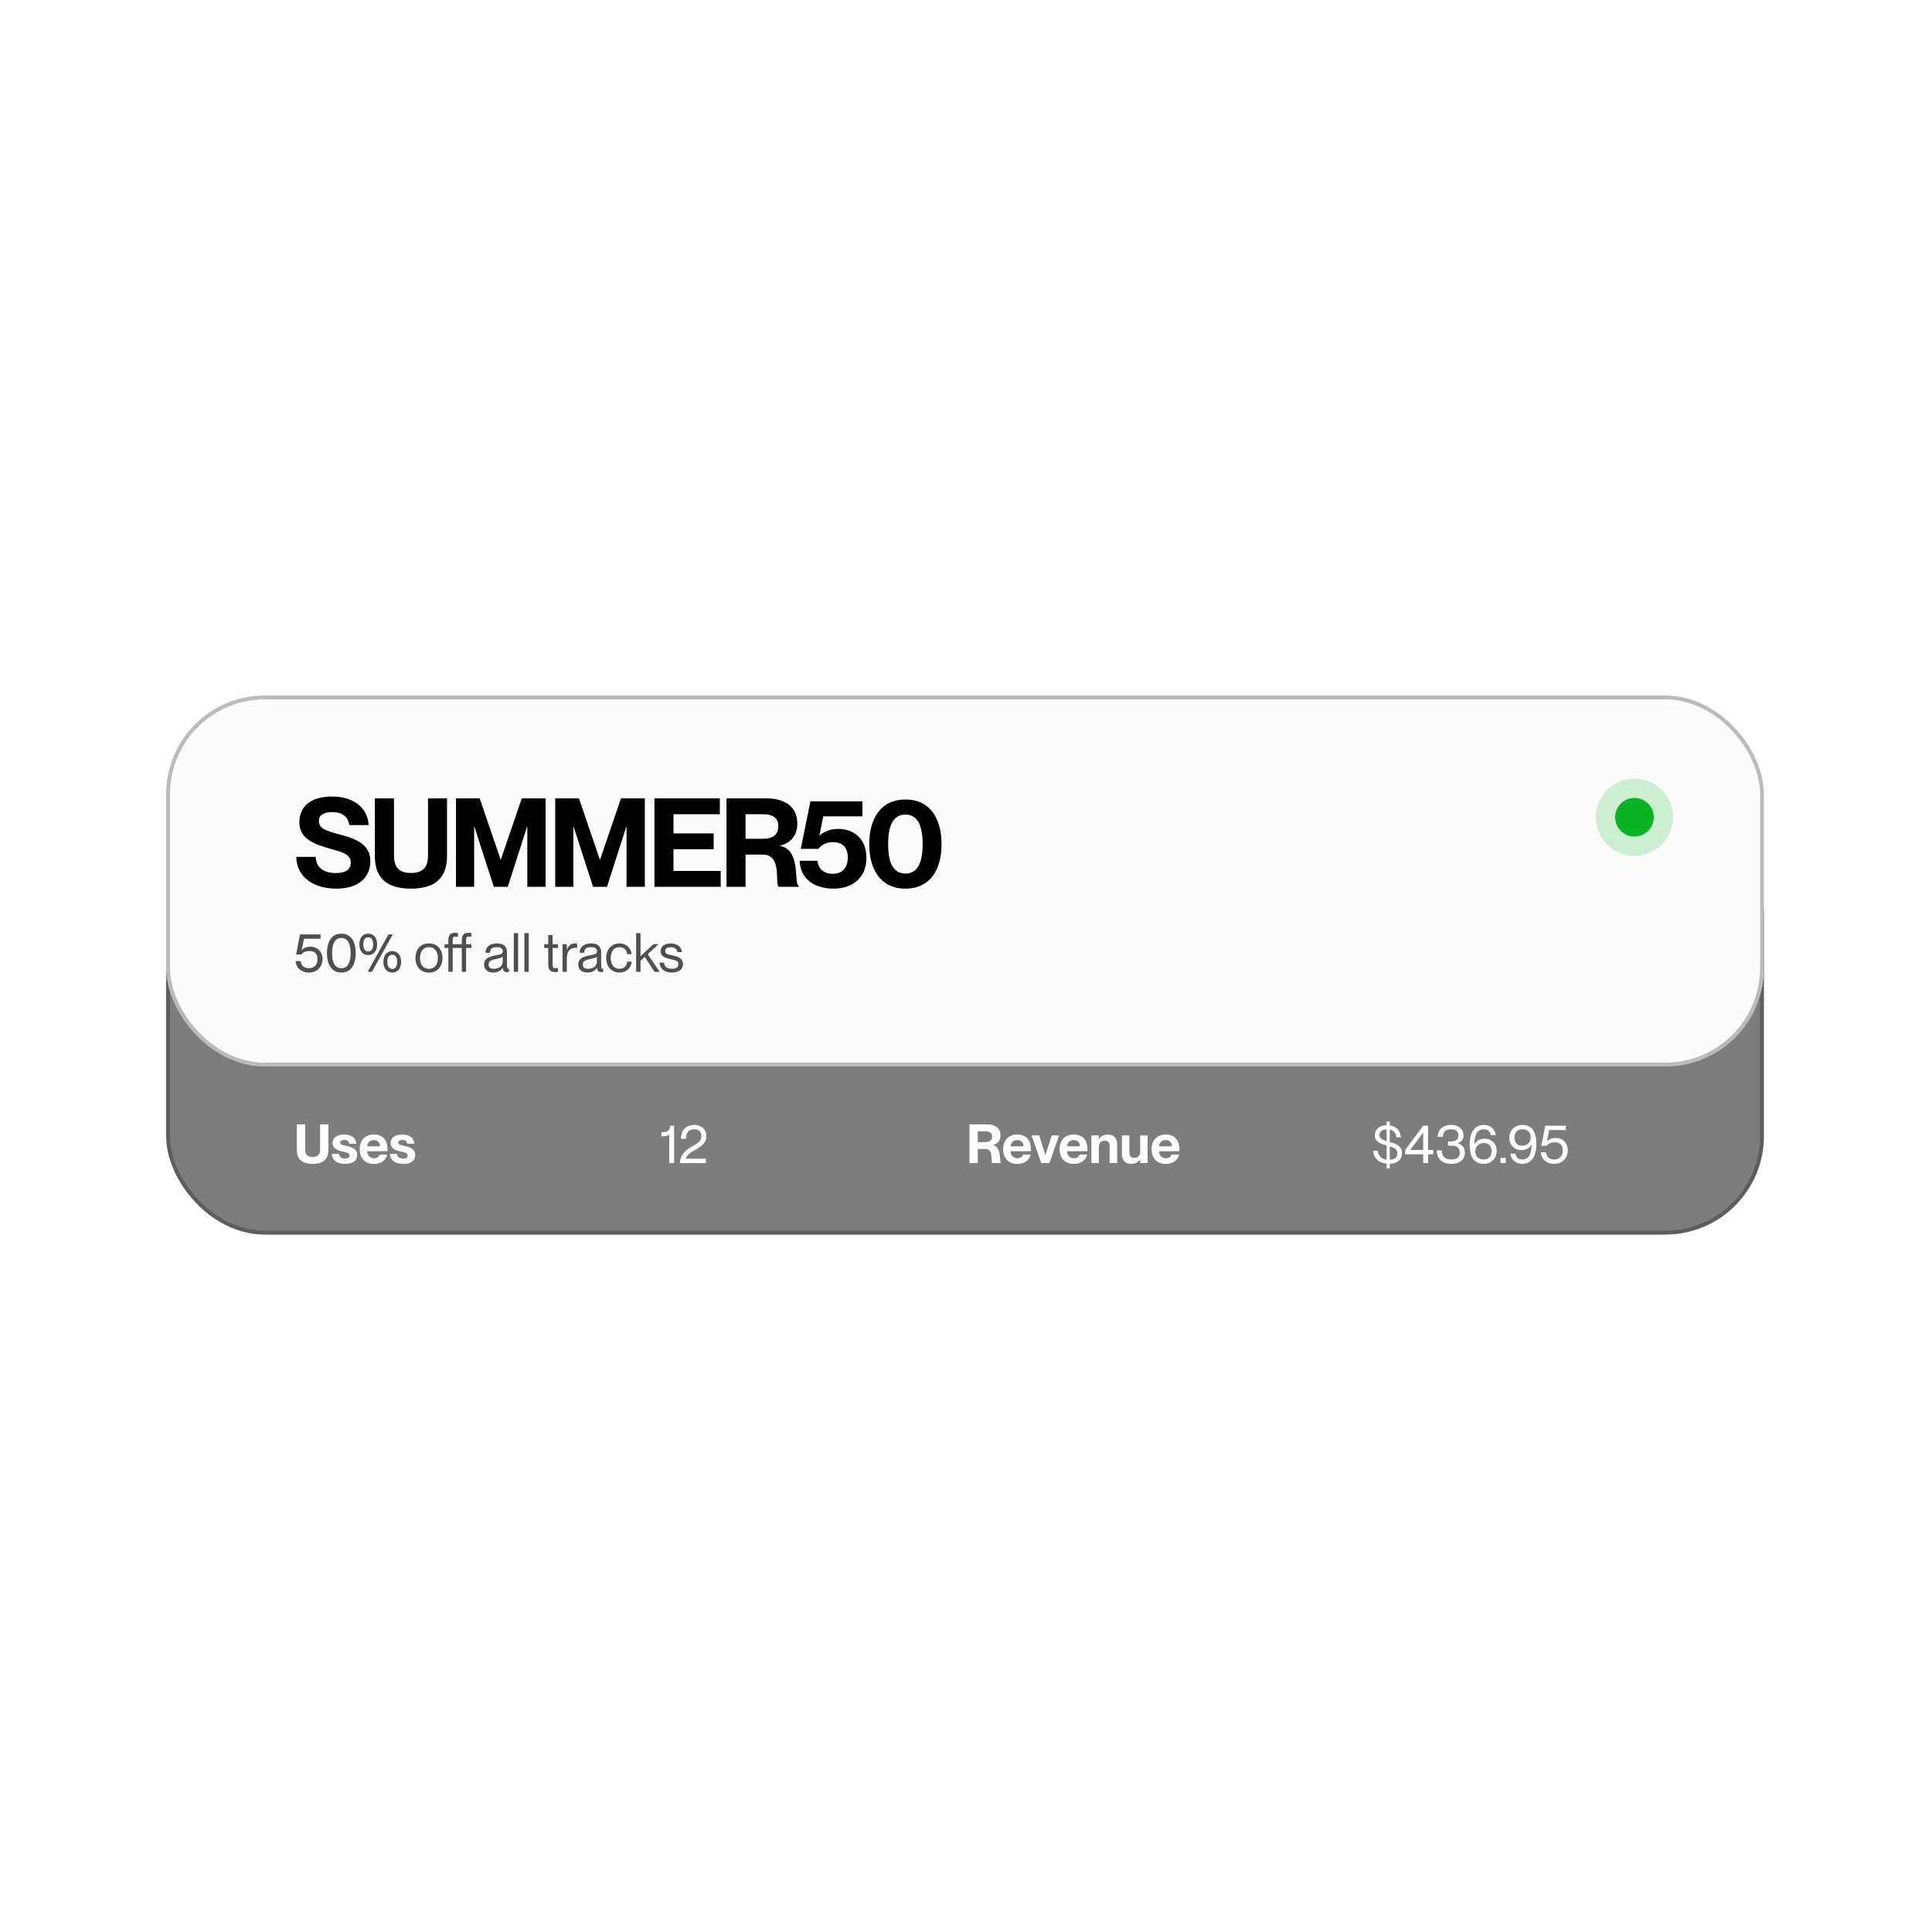 <svg width="1000" height="1000" viewBox="0 0 1000 1000" fill="none" xmlns="http://www.w3.org/2000/svg">
<g filter="url(#filter0_d_712_1496)">
<rect x="86" y="423" width="827" height="216" rx="51" fill="#7D7D7D"/>
<rect x="87" y="424" width="825" height="214" rx="50" stroke="black" stroke-opacity="0.26" stroke-width="2"/>
</g>
<g filter="url(#filter1_d_712_1496)">
<rect x="86" y="360" width="827" height="192" rx="51" fill="#FCFCFC"/>
<rect x="87" y="361" width="825" height="190" rx="50" stroke="black" stroke-opacity="0.26" stroke-width="2"/>
</g>
<path d="M160.008 503.392C155.584 503.392 153.12 500.536 153.008 497.428H155.64C155.864 499.304 156.872 501.152 159.896 501.152C162.556 501.152 164.32 499.5 164.32 496.392C164.32 493.48 162.668 492.248 160.176 492.248C158.44 492.248 156.928 492.808 155.948 494.068H153.26L155.276 483.652H165.916V485.892H157.32L156.172 491.744V491.8C157.152 490.68 158.608 490.008 160.764 490.008C164.404 490.008 166.952 492.808 166.952 496.392C166.952 500.564 163.9 503.392 160.008 503.392ZM176.677 503.392C171.385 503.392 169.229 498.828 169.229 493.34C169.229 487.852 171.385 483.26 176.677 483.26C181.969 483.26 184.125 487.852 184.125 493.34C184.125 498.828 181.969 503.392 176.677 503.392ZM176.677 501.152C180.373 501.152 181.493 497.456 181.493 493.34C181.493 489.224 180.373 485.5 176.677 485.5C172.981 485.5 171.861 489.224 171.861 493.34C171.861 497.456 172.981 501.152 176.677 501.152ZM190.595 494.348C187.487 494.348 186.003 491.8 186.003 488.804C186.003 485.808 187.431 483.26 190.595 483.26C193.703 483.26 195.187 485.808 195.187 488.804C195.187 491.8 193.759 494.348 190.595 494.348ZM192.527 503H190.287L201.067 483.652H203.307L192.527 503ZM190.595 492.472C192.303 492.472 193.143 490.988 193.143 488.804C193.143 486.62 192.303 485.136 190.595 485.136C188.887 485.136 188.047 486.62 188.047 488.804C188.047 490.988 188.887 492.472 190.595 492.472ZM203.027 503.392C199.919 503.392 198.435 500.844 198.435 497.848C198.435 494.852 199.863 492.304 203.027 492.304C206.135 492.304 207.619 494.852 207.619 497.848C207.619 500.844 206.191 503.392 203.027 503.392ZM203.027 501.516C204.735 501.516 205.575 500.032 205.575 497.848C205.575 495.664 204.735 494.18 203.027 494.18C201.319 494.18 200.479 495.664 200.479 497.848C200.479 500.032 201.319 501.516 203.027 501.516ZM222.047 503.42C217.679 503.42 215.047 500.312 215.047 495.86C215.047 491.408 217.679 488.3 222.047 488.3C226.387 488.3 229.019 491.408 229.019 495.86C229.019 500.312 226.387 503.42 222.047 503.42ZM222.047 501.46C225.239 501.46 226.667 498.912 226.667 495.86C226.667 492.808 225.239 490.26 222.047 490.26C218.827 490.26 217.399 492.808 217.399 495.86C217.399 498.912 218.827 501.46 222.047 501.46ZM234.308 503H232.068V490.68H230.08V488.72H232.068V486.788C232.068 483.54 233.44 482.812 235.54 482.812C235.96 482.812 236.296 482.84 237.024 482.952V484.856C236.464 484.8 236.24 484.772 235.848 484.772C234.588 484.772 234.308 485.164 234.308 486.676V488.72H239.012V486.788C239.012 483.54 240.384 482.812 242.484 482.812C242.904 482.812 243.24 482.84 243.968 482.952V484.856C243.408 484.8 243.184 484.772 242.792 484.772C241.532 484.772 241.252 485.164 241.252 486.676V488.72H243.968V490.68H241.252V503H239.012V490.68H234.308V503ZM255.271 503.392C252.387 503.392 250.567 501.74 250.567 499.332C250.567 496.056 252.975 495.16 256.671 494.488C259.107 494.04 260.227 493.76 260.227 492.36C260.227 491.24 259.611 490.26 257.259 490.26C254.543 490.26 253.759 491.072 253.619 493.144H251.267C251.407 490.4 253.143 488.3 257.343 488.3C260.003 488.3 262.411 489.42 262.411 492.92V499.78C262.411 500.9 262.579 501.46 263.139 501.46C263.223 501.46 263.307 501.46 263.475 501.432V503C263.111 503.084 262.775 503.14 262.383 503.14C261.151 503.14 260.395 502.664 260.255 500.9H260.199C259.275 502.44 257.651 503.392 255.271 503.392ZM255.495 501.432C258.183 501.432 260.227 500.228 260.227 497.484V495.216C259.807 495.664 258.407 496.028 256.867 496.336C254.095 496.896 252.919 497.568 252.919 499.22C252.919 500.62 253.647 501.432 255.495 501.432ZM268.165 503H265.925V482.98H268.165V503ZM273.661 503H271.421V482.98H273.661V503ZM288.813 488.72V490.68H286.013V499.276C286.013 500.788 286.377 501.18 287.637 501.18C288.113 501.18 288.337 501.152 288.813 501.096V503C288.169 503.112 287.833 503.14 287.329 503.14C285.229 503.14 283.773 502.412 283.773 499.164V490.68H281.673V488.72H283.773V483.96H286.013V488.72H288.813ZM297.407 488.328C297.939 488.328 298.331 488.356 298.723 488.412V490.652C298.387 490.596 298.135 490.568 297.799 490.568C295.167 490.568 293.403 492.64 293.403 495.384V503H291.163V488.72H293.403V491.548H293.459C294.215 489.672 295.363 488.328 297.407 488.328ZM304.025 503.392C301.141 503.392 299.321 501.74 299.321 499.332C299.321 496.056 301.729 495.16 305.425 494.488C307.861 494.04 308.981 493.76 308.981 492.36C308.981 491.24 308.365 490.26 306.013 490.26C303.297 490.26 302.513 491.072 302.373 493.144H300.021C300.161 490.4 301.897 488.3 306.097 488.3C308.757 488.3 311.165 489.42 311.165 492.92V499.78C311.165 500.9 311.333 501.46 311.893 501.46C311.977 501.46 312.061 501.46 312.229 501.432V503C311.865 503.084 311.529 503.14 311.137 503.14C309.905 503.14 309.149 502.664 309.009 500.9H308.953C308.029 502.44 306.405 503.392 304.025 503.392ZM304.249 501.432C306.937 501.432 308.981 500.228 308.981 497.484V495.216C308.561 495.664 307.161 496.028 305.621 496.336C302.849 496.896 301.673 497.568 301.673 499.22C301.673 500.62 302.401 501.432 304.249 501.432ZM320.674 503.392C316.502 503.392 313.758 500.34 313.758 495.86C313.758 491.38 316.502 488.328 320.674 488.328C324.202 488.328 326.61 490.68 326.946 493.872H324.594C324.482 492.304 323.53 490.288 320.674 490.288C317.286 490.288 316.11 493.172 316.11 495.86C316.11 498.548 317.286 501.432 320.674 501.432C323.558 501.432 324.482 499.444 324.594 497.736H326.946C326.75 500.984 324.202 503.392 320.674 503.392ZM341.46 503H338.8L333.732 495.3L331.52 497.316V503H329.28V482.98H331.52V494.964L338.184 488.72H340.872L335.244 493.9L341.46 503ZM347.782 503.392C343.666 503.392 341.454 501.18 341.37 498.24H343.722C343.834 499.976 344.842 501.432 347.782 501.432C350.526 501.432 351.17 500.172 351.17 499.08C351.17 497.12 349.126 496.924 347.362 496.532C344.87 495.972 341.93 495.3 341.93 492.332C341.93 489.924 343.862 488.328 347.138 488.328C350.834 488.328 352.738 490.344 352.962 492.808H350.61C350.386 491.716 349.826 490.288 347.166 490.288C345.15 490.288 344.282 491.1 344.282 492.248C344.282 493.9 346.102 494.068 348.09 494.516C350.638 495.104 353.522 495.832 353.522 498.996C353.522 501.684 351.422 503.392 347.782 503.392Z" fill="#4F4F4F"/>
<path d="M161.8 602.42C155.948 602.42 153.624 599.676 153.624 594.944V581.98H157.964V594.944C157.964 597.716 159.224 598.864 161.8 598.864C164.376 598.864 165.664 597.716 165.664 594.944V581.98H169.976V594.944C169.976 599.676 167.652 602.42 161.8 602.42ZM178.67 602.42C173.91 602.42 171.894 600.068 171.782 597.24H175.45C175.59 598.752 176.57 599.676 178.614 599.676C180.35 599.676 180.938 599.004 180.938 598.108C180.938 596.652 179.342 596.484 177.354 596.036C174.834 595.448 172.146 594.552 172.146 591.612C172.146 589.008 174.302 587.244 178.11 587.244C182.45 587.244 184.27 589.484 184.438 591.976H180.77C180.602 590.856 180.014 590.016 178.194 590.016C176.738 590.016 176.094 590.548 176.094 591.388C176.094 592.536 177.214 592.62 179.314 593.124C182.086 593.768 184.886 594.58 184.886 597.856C184.886 600.768 182.674 602.42 178.67 602.42ZM200.589 595.056V595.868H190.033C190.061 597.996 191.461 599.508 193.561 599.508C195.493 599.508 196.277 598.444 196.557 597.632H200.449C199.665 600.488 197.397 602.448 193.449 602.448C188.857 602.448 186.169 599.284 186.169 594.832C186.169 590.52 188.801 587.216 193.449 587.216C198.125 587.216 200.589 590.1 200.589 595.056ZM190.033 593.32H196.697C196.697 591.332 195.437 590.1 193.421 590.1C191.517 590.1 190.201 591.304 190.033 593.32ZM208.721 602.42C203.961 602.42 201.945 600.068 201.833 597.24H205.501C205.641 598.752 206.621 599.676 208.665 599.676C210.401 599.676 210.989 599.004 210.989 598.108C210.989 596.652 209.393 596.484 207.405 596.036C204.885 595.448 202.197 594.552 202.197 591.612C202.197 589.008 204.353 587.244 208.161 587.244C212.501 587.244 214.321 589.484 214.489 591.976H210.821C210.653 590.856 210.065 590.016 208.245 590.016C206.789 590.016 206.145 590.548 206.145 591.388C206.145 592.536 207.265 592.62 209.365 593.124C212.137 593.768 214.937 594.58 214.937 597.856C214.937 600.768 212.725 602.42 208.721 602.42Z" fill="white"/>
<path d="M506.104 602H501.792V581.98H510.836C515.26 581.98 517.836 584.052 517.836 587.72C517.836 590.408 516.268 592.144 513.888 592.676V592.732C518.76 593.6 516.996 601.412 518.116 601.748V602H513.608C512.656 601.16 514.504 594.72 509.996 594.72H506.104V602ZM506.104 591.136H509.968C512.264 591.136 513.524 590.212 513.524 588.308C513.524 586.46 512.404 585.564 509.996 585.564H506.104V591.136ZM533.632 595.056V595.868H523.076C523.104 597.996 524.504 599.508 526.604 599.508C528.536 599.508 529.32 598.444 529.6 597.632H533.492C532.708 600.488 530.44 602.448 526.492 602.448C521.9 602.448 519.212 599.284 519.212 594.832C519.212 590.52 521.844 587.216 526.492 587.216C531.168 587.216 533.632 590.1 533.632 595.056ZM523.076 593.32H529.74C529.74 591.332 528.48 590.1 526.464 590.1C524.56 590.1 523.244 591.304 523.076 593.32ZM543.176 602H538.948L533.936 587.692H537.884L541.104 597.884H541.132L544.352 587.692H548.188L543.176 602ZM562.862 595.056V595.868H552.306C552.334 597.996 553.734 599.508 555.834 599.508C557.766 599.508 558.55 598.444 558.83 597.632H562.722C561.938 600.488 559.67 602.448 555.722 602.448C551.13 602.448 548.442 599.284 548.442 594.832C548.442 590.52 551.074 587.216 555.722 587.216C560.398 587.216 562.862 590.1 562.862 595.056ZM552.306 593.32H558.97C558.97 591.332 557.71 590.1 555.694 590.1C553.79 590.1 552.474 591.304 552.306 593.32ZM573.514 587.244C576.23 587.244 578.218 588.952 578.218 592.228V602H574.354V593.404C574.354 591.332 573.57 590.408 571.89 590.408C569.93 590.408 568.754 591.472 568.754 593.544V602H564.918V587.692H568.754V589.652H568.81C569.566 588.42 570.994 587.244 573.514 587.244ZM590.157 596.148V587.692H593.993V602H590.157V600.04H590.101C589.345 601.272 587.917 602.42 585.397 602.42C582.681 602.42 580.721 600.712 580.721 597.436V587.692H584.557V596.26C584.557 598.332 585.341 599.284 587.049 599.284C588.981 599.284 590.157 598.192 590.157 596.148ZM610.468 595.056V595.868H599.912C599.94 597.996 601.34 599.508 603.44 599.508C605.372 599.508 606.156 598.444 606.436 597.632H610.328C609.544 600.488 607.276 602.448 603.328 602.448C598.736 602.448 596.048 599.284 596.048 594.832C596.048 590.52 598.68 587.216 603.328 587.216C608.004 587.216 610.468 590.1 610.468 595.056ZM599.912 593.32H606.576C606.576 591.332 605.316 590.1 603.3 590.1C601.396 590.1 600.08 591.304 599.912 593.32Z" fill="white"/>
<path d="M346.396 602V587.244C345.556 588.056 344.1 588.196 342.364 588.196V586.096C345.976 585.984 346.648 584.976 346.956 582.652H348.916V602H346.396ZM365.329 602H351.917C351.917 598.5 354.129 595.756 357.685 593.684C361.297 591.584 362.977 590.912 362.977 588.084C362.977 586.46 362.361 584.5 359.393 584.5C356.005 584.5 355.109 586.768 355.109 589.428H352.477C352.477 585.424 354.661 582.26 359.449 582.26C362.753 582.26 365.609 584.36 365.609 588.056C365.609 591.808 362.585 593.6 359.757 595.224C357.573 596.484 355.501 597.688 354.969 599.704V599.76H365.329V602Z" fill="white"/>
<path d="M725.68 597.044C725.68 599.872 723.636 602.252 719.352 602.392V604.828H717.728V602.336C713.976 601.944 711.008 599.704 710.756 595.588H713.136C713.388 598.136 714.788 599.872 717.728 600.236V592.9C714.984 592.172 711.596 591.024 711.596 587.692C711.596 584.584 713.948 582.54 717.728 582.428V580.44H719.352V582.512C722.516 582.96 724.868 585.032 725.12 588.672H722.74C722.488 586.348 721.312 585.06 719.352 584.668V591.136C723.188 592.284 725.68 593.236 725.68 597.044ZM713.976 587.44C713.976 589.316 715.6 589.988 717.728 590.66V584.556C715.432 584.64 713.976 585.732 713.976 587.44ZM719.352 593.348V600.292C722.264 600.18 723.3 598.836 723.3 597.044C723.3 595 722.18 594.188 719.352 593.348ZM739.169 602H736.649V597.464H727.325V595.224L736.649 582.652H739.169V595.224H741.829V597.464H739.169V602ZM736.649 586.152L729.901 595.224H736.649V586.152ZM751.355 602.392C746.427 602.392 743.683 599.816 743.683 595.448H746.315C746.315 598.248 747.491 600.152 751.159 600.152C754.491 600.152 755.583 598.78 755.583 596.568C755.583 593.656 753.483 593.012 751.607 593.012H749.535V590.772H751.495C753.483 590.772 754.883 589.848 754.883 587.608C754.883 586.04 753.931 584.5 751.299 584.5C747.519 584.5 746.819 586.544 746.819 588.448H744.187C744.187 584.892 746.511 582.26 751.299 582.26C754.603 582.26 757.515 584.192 757.515 587.608C757.515 589.652 756.507 590.94 754.547 591.724V591.78C757.151 592.592 758.215 594.3 758.215 596.568C758.215 600.264 755.499 602.392 751.355 602.392ZM767.95 602.392C762.658 602.392 760.698 598.472 760.698 592.312C760.698 586.152 763.302 582.26 768.062 582.26C771.646 582.26 773.886 584.724 774.166 587.552H771.534C771.282 585.676 770.218 584.5 768.062 584.5C764.114 584.5 763.218 588.308 763.218 591.892V592.144L763.274 592.172C764.282 590.324 766.186 589.372 768.398 589.372C772.094 589.372 774.67 591.92 774.67 595.756C774.67 599.34 772.15 602.392 767.95 602.392ZM767.95 600.152C770.61 600.152 772.038 598.5 772.038 595.924C772.038 593.152 770.47 591.612 768.174 591.612C765.374 591.612 763.61 593.376 763.61 595.98C763.61 598.472 765.15 600.152 767.95 600.152ZM779.383 602H776.695V599.312H779.383V602ZM787.866 602.392C784.282 602.392 782.042 599.928 781.762 597.1H784.394C784.646 598.976 785.71 600.152 787.866 600.152C791.814 600.152 792.71 596.344 792.71 592.76V592.508L792.654 592.48C791.646 594.328 789.742 595.28 787.53 595.28C783.834 595.28 781.258 592.732 781.258 588.896C781.258 585.312 783.778 582.26 787.978 582.26C793.27 582.26 795.23 586.18 795.23 592.34C795.23 598.5 792.626 602.392 787.866 602.392ZM787.754 593.04C790.554 593.04 792.318 591.276 792.318 588.672C792.318 586.18 790.778 584.5 787.978 584.5C785.318 584.5 783.89 586.152 783.89 588.728C783.89 591.5 785.458 593.04 787.754 593.04ZM804.551 602.392C800.127 602.392 797.663 599.536 797.551 596.428H800.183C800.407 598.304 801.415 600.152 804.439 600.152C807.099 600.152 808.863 598.5 808.863 595.392C808.863 592.48 807.211 591.248 804.719 591.248C802.983 591.248 801.471 591.808 800.491 593.068H797.803L799.819 582.652H810.459V584.892H801.863L800.715 590.744V590.8C801.695 589.68 803.151 589.008 805.307 589.008C808.947 589.008 811.495 591.808 811.495 595.392C811.495 599.564 808.443 602.392 804.551 602.392Z" fill="white"/>
<path d="M174.08 459.96C162.24 459.96 153.536 453.944 153.344 443.512H163.392C163.584 449.08 167.488 451.896 173.952 451.896C179.328 451.896 181.568 449.656 181.568 446.584C181.568 441.976 177.024 441.016 169.984 439.032C162.304 436.792 154.944 433.976 154.944 425.656C154.944 416.44 162.112 412.28 171.968 412.28C182.592 412.28 190.336 417.784 190.784 427.064H180.8C180.16 422.776 177.216 420.344 171.968 420.344C167.68 420.344 165.056 421.816 165.056 424.952C165.056 428.792 168.448 429.816 174.272 431.48C183.04 433.912 191.68 436.216 191.68 445.752C191.68 454.2 185.536 459.96 174.08 459.96ZM212.7 459.96C199.324 459.96 194.012 453.688 194.012 442.872V413.24H203.932V442.872C203.932 449.208 206.812 451.832 212.7 451.832C218.588 451.832 221.532 449.208 221.532 442.872V413.24H231.388V442.872C231.388 453.688 226.076 459.96 212.7 459.96ZM245.416 459H236.008V413.24H248.296L259.112 444.92H259.24L270.056 413.24H282.409V459H272.937V427.896H272.809L262.824 459H255.592L245.544 427.896H245.416V459ZM296.779 459H287.371V413.24H299.659L310.475 444.92H310.603L321.419 413.24H333.771V459H324.299V427.896H324.171L314.187 459H306.955L296.907 427.896H296.779V459ZM373.037 459H338.733V413.24H372.59V421.432H348.589V431.352H369.389V439.544H348.589V450.808H373.037V459ZM385.89 459H376.034V413.24H396.706C406.818 413.24 412.706 417.976 412.706 426.36C412.706 432.504 409.122 436.472 403.682 437.688V437.816C414.818 439.8 410.786 457.656 413.346 458.424V459H403.042C400.866 457.08 405.09 442.36 394.786 442.36H385.89V459ZM385.89 434.168H394.722C399.97 434.168 402.85 432.056 402.85 427.704C402.85 423.48 400.29 421.432 394.786 421.432H385.89V434.168ZM431.635 459.96C420.179 459.96 414.163 453.816 413.907 445.56H423.123C423.443 449.08 425.811 452.28 431.059 452.28C435.731 452.28 438.803 449.4 438.803 443.896C438.803 438.648 436.115 435.896 431.123 435.896C428.307 435.896 425.491 436.92 423.571 439.352H414.483L419.475 414.776H446.419V422.52H426.131L424.147 432.376V432.504C426.579 430.392 429.651 429.048 433.939 429.048C442.579 429.048 448.467 434.872 448.467 443.96C448.467 454.328 441.171 459.96 431.635 459.96ZM468.661 459.96C455.733 459.96 449.909 449.912 449.909 436.92C449.909 423.928 455.733 413.816 468.661 413.816C481.589 413.816 487.349 423.928 487.349 436.92C487.349 449.912 481.589 459.96 468.661 459.96ZM468.661 452.152C475.573 452.152 477.557 445.304 477.557 436.92C477.557 428.536 475.573 421.624 468.661 421.624C461.685 421.624 459.701 428.536 459.701 436.92C459.701 445.304 461.685 452.152 468.661 452.152Z" fill="black"/>
<circle cx="846" cy="423" r="20" fill="#0AB426" fill-opacity="0.2"/>
<circle cx="846" cy="423" r="10" fill="#0AB426"/>
<defs>
<filter id="filter0_d_712_1496" x="63.4" y="400.4" width="872.2" height="261.2" filterUnits="userSpaceOnUse" color-interpolation-filters="sRGB">
<feFlood flood-opacity="0" result="BackgroundImageFix"/>
<feColorMatrix in="SourceAlpha" type="matrix" values="0 0 0 0 0 0 0 0 0 0 0 0 0 0 0 0 0 0 127 0" result="hardAlpha"/>
<feOffset/>
<feGaussianBlur stdDeviation="11.3"/>
<feComposite in2="hardAlpha" operator="out"/>
<feColorMatrix type="matrix" values="0 0 0 0 0 0 0 0 0 0 0 0 0 0 0 0 0 0 0.1 0"/>
<feBlend mode="normal" in2="BackgroundImageFix" result="effect1_dropShadow_712_1496"/>
<feBlend mode="normal" in="SourceGraphic" in2="effect1_dropShadow_712_1496" result="shape"/>
</filter>
<filter id="filter1_d_712_1496" x="63.4" y="337.4" width="872.2" height="237.2" filterUnits="userSpaceOnUse" color-interpolation-filters="sRGB">
<feFlood flood-opacity="0" result="BackgroundImageFix"/>
<feColorMatrix in="SourceAlpha" type="matrix" values="0 0 0 0 0 0 0 0 0 0 0 0 0 0 0 0 0 0 127 0" result="hardAlpha"/>
<feOffset/>
<feGaussianBlur stdDeviation="11.3"/>
<feComposite in2="hardAlpha" operator="out"/>
<feColorMatrix type="matrix" values="0 0 0 0 0 0 0 0 0 0 0 0 0 0 0 0 0 0 0.1 0"/>
<feBlend mode="normal" in2="BackgroundImageFix" result="effect1_dropShadow_712_1496"/>
<feBlend mode="normal" in="SourceGraphic" in2="effect1_dropShadow_712_1496" result="shape"/>
</filter>
</defs>
</svg>

